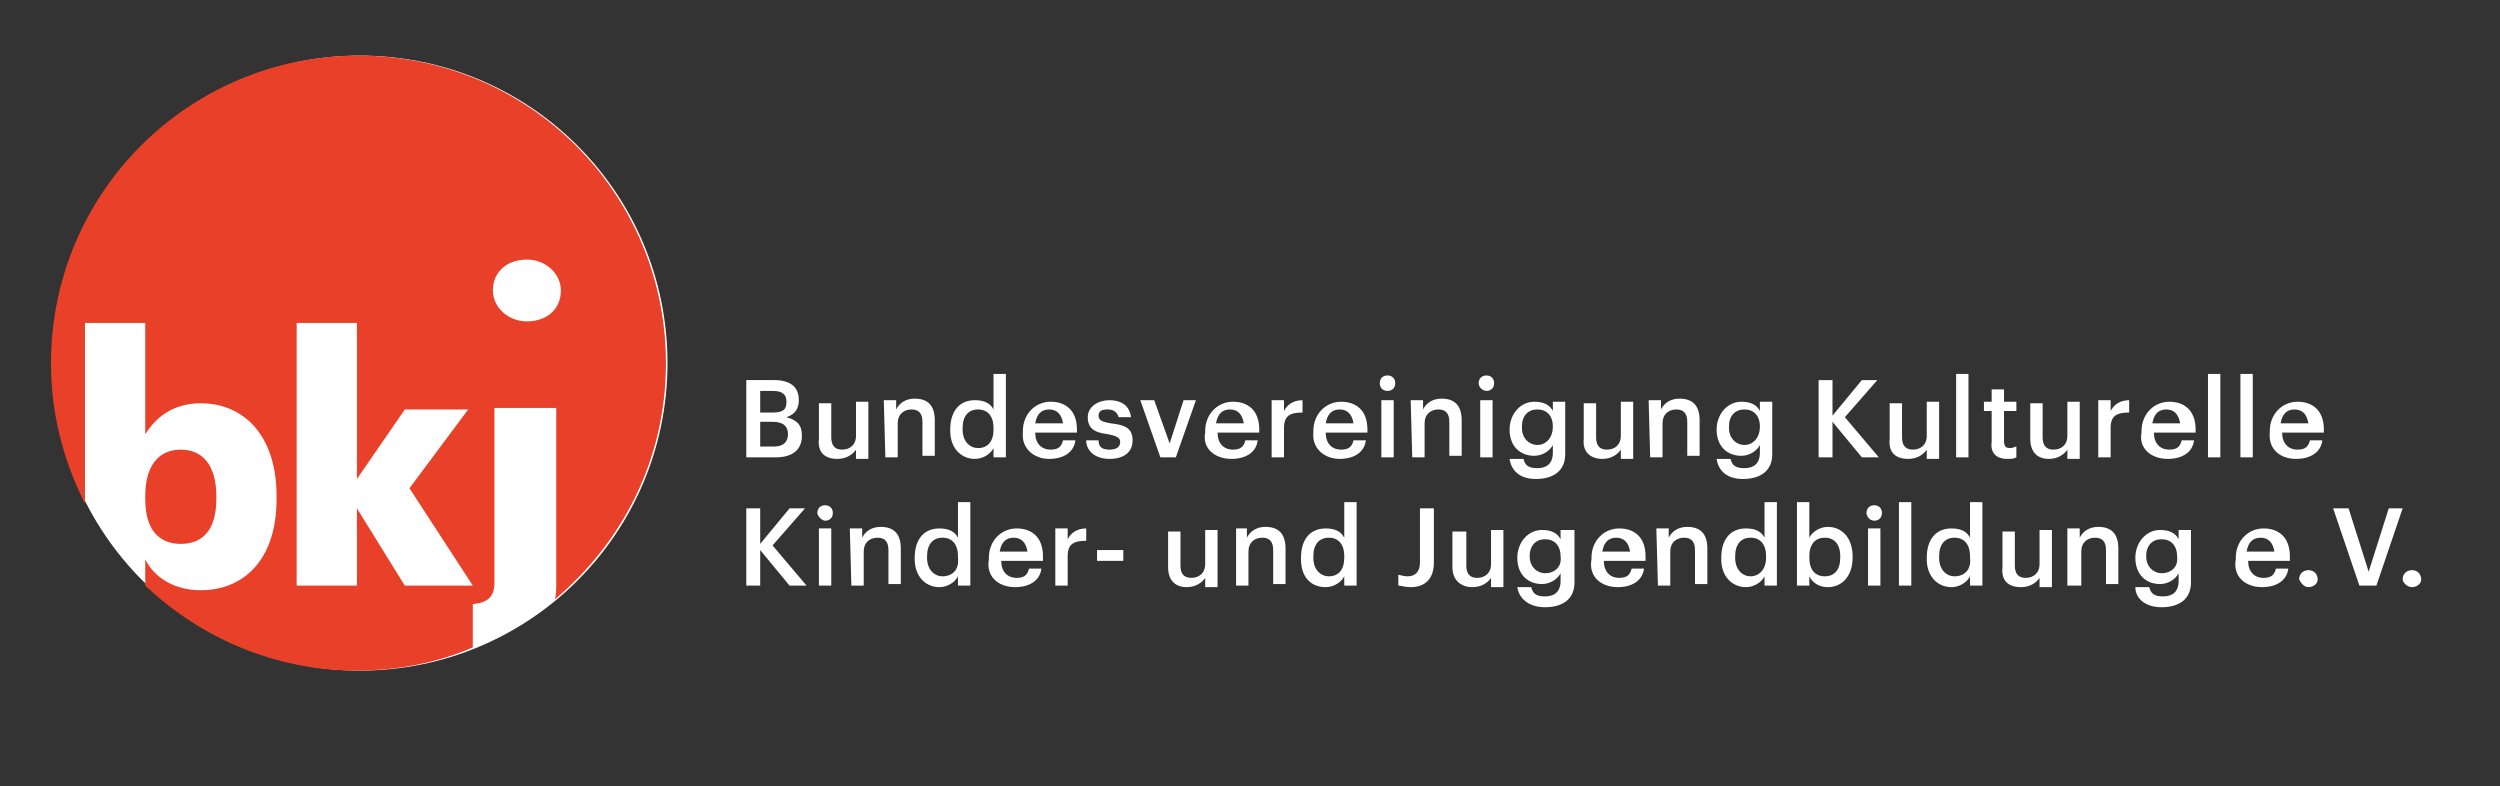 <?xml version="1.0" encoding="utf-8"?>
<!-- Generator: Adobe Illustrator 24.0.2, SVG Export Plug-In . SVG Version: 6.00 Build 0)  -->
<svg version="1.1" id="Ebene_2_1_" xmlns="http://www.w3.org/2000/svg" xmlns:xlink="http://www.w3.org/1999/xlink" x="0px" y="0px"
	 viewBox="0 0 161.8 50.9" style="enable-background:new 0 0 161.8 50.9;" xml:space="preserve">
<rect x="0" y="0" width="161.8" height="50.9" fill="#333333" stroke="none"/>
<style type="text/css">
	.st0{fill:#FFFFFF;}
	.st1{fill:#E84029;}
</style>
<path class="st0" d="M23.3,43.4c11,0,19.9-8.9,19.9-19.9S34.3,3.6,23.3,3.6s-19.9,9-19.9,19.9C3.4,34.5,12.3,43.4,23.3,43.4"/>
<path class="st0" d="M156.1,38c0.3,0,0.6-0.2,0.6-0.5s-0.2-0.6-0.6-0.6c-0.3,0-0.6,0.2-0.6,0.6C155.5,37.7,155.8,38,156.1,38
	 M152.7,37.9h1.1l1.7-5h-0.9l-1.3,4.1l-1.3-4.1h-1L152.7,37.9z M149.4,38c0.3,0,0.6-0.2,0.6-0.5s-0.2-0.6-0.6-0.6
	c-0.3,0-0.6,0.2-0.6,0.6C148.9,37.7,149.1,38,149.4,38 M145.4,35.7c0.1-0.6,0.4-0.9,0.9-0.9s0.8,0.3,0.9,0.9H145.4z M146.4,38
	c0.9,0,1.6-0.4,1.7-1.2h-0.8c-0.1,0.4-0.3,0.6-0.8,0.6c-0.6,0-1-0.4-1-1.1h2.7V36c0-1.3-0.8-1.8-1.7-1.8c-1,0-1.8,0.8-1.8,1.9v0.1
	C144.5,37.3,145.3,38,146.4,38 M139.9,37.1c-0.5,0-1-0.4-1-1.1l0,0c0-0.7,0.4-1.1,1-1.1s1,0.4,1,1.1l0,0
	C141,36.7,140.5,37.1,139.9,37.1 M139.9,39.3c1.1,0,1.9-0.5,1.9-1.6v-3.4H141v0.6c-0.2-0.4-0.6-0.6-1.2-0.6c-0.9,0-1.6,0.8-1.6,1.8
	l0,0c0,1.1,0.7,1.7,1.6,1.7c0.5,0,1-0.3,1.2-0.7v0.5c0,0.7-0.4,1-1,1s-0.8-0.2-0.9-0.6h-0.9C138.2,38.7,138.8,39.3,139.9,39.3
	 M133.9,37.9h0.8v-2.2c0-0.6,0.4-0.9,0.9-0.9s0.7,0.3,0.7,0.8v2.2h0.8v-2.3c0-1-0.5-1.4-1.3-1.4c-0.6,0-1,0.3-1.2,0.7v-0.6h-0.8v3.7
	H133.9z M130.8,38c0.6,0,1-0.3,1.2-0.6V38h0.8v-3.7H132v2.2c0,0.6-0.4,0.9-0.9,0.9s-0.7-0.3-0.7-0.8v-2.2h-0.8v2.3
	C129.5,37.6,130,38,130.8,38 M126.5,37.3c-0.5,0-1-0.4-1-1.2V36c0-0.8,0.4-1.2,1-1.2s1,0.4,1,1.2v0.1
	C127.6,36.9,127.1,37.3,126.5,37.3 M126.3,38c0.5,0,1-0.3,1.2-0.7v0.6h0.8v-5.4h-0.8v2.3c-0.2-0.4-0.6-0.6-1.2-0.6
	c-1,0-1.6,0.7-1.6,1.9v0.1C124.7,37.3,125.4,38,126.3,38 M122.9,37.9h0.8v-5.4h-0.8V37.9z M121.3,33.7c0.3,0,0.5-0.2,0.5-0.5
	s-0.2-0.5-0.5-0.5s-0.5,0.2-0.5,0.5C120.8,33.4,121,33.7,121.3,33.7 M120.9,37.9h0.8v-3.7h-0.8V37.9z M118.1,37.3
	c-0.6,0-1-0.4-1-1.2V36c0-0.8,0.4-1.2,1-1.2s1,0.4,1,1.2v0.1C119.1,36.9,118.7,37.3,118.1,37.3 M118.3,38c0.9,0,1.6-0.7,1.6-1.9V36
	c0-1.2-0.7-1.9-1.6-1.9c-0.5,0-1,0.3-1.2,0.7v-2.3h-0.8v5.4h0.8v-0.6C117.3,37.7,117.7,38,118.3,38 M113.3,37.3c-0.5,0-1-0.4-1-1.2
	V36c0-0.8,0.4-1.2,1-1.2s1,0.4,1,1.2v0.1C114.3,36.9,113.8,37.3,113.3,37.3 M113,38c0.5,0,1-0.3,1.2-0.7v0.6h0.8v-5.4h-0.8v2.3
	c-0.2-0.4-0.6-0.6-1.2-0.6c-1,0-1.6,0.7-1.6,1.9v0.1C111.4,37.3,112.1,38,113,38 M107.3,37.9h0.8v-2.2c0-0.6,0.4-0.9,0.9-0.9
	s0.7,0.3,0.7,0.8v2.2h0.8v-2.3c0-1-0.5-1.4-1.3-1.4c-0.6,0-1,0.3-1.2,0.7v-0.6h-0.8L107.3,37.9L107.3,37.9z M103.7,35.7
	c0.1-0.6,0.4-0.9,0.9-0.9s0.8,0.3,0.9,0.9H103.7z M104.7,38c0.9,0,1.6-0.4,1.7-1.2h-0.8c-0.1,0.4-0.3,0.6-0.8,0.6
	c-0.6,0-1-0.4-1-1.1h2.7V36c0-1.3-0.8-1.8-1.7-1.8c-1,0-1.8,0.8-1.8,1.9v0.1C102.8,37.3,103.6,38,104.7,38 M100,37.1
	c-0.5,0-1-0.4-1-1.1l0,0c0-0.7,0.4-1.1,1-1.1s1,0.4,1,1.1l0,0C101.1,36.7,100.6,37.1,100,37.1 M100,39.3c1.1,0,1.9-0.5,1.9-1.6v-3.4
	H101v0.6c-0.2-0.4-0.6-0.6-1.2-0.6c-0.9,0-1.6,0.8-1.6,1.8l0,0c0,1.1,0.7,1.7,1.6,1.7c0.5,0,1-0.3,1.2-0.7v0.5c0,0.7-0.4,1-1,1
	s-0.8-0.2-0.9-0.6h-0.9C98.3,38.7,98.9,39.3,100,39.3 M95.3,38c0.6,0,1-0.3,1.2-0.6V38h0.8v-3.7h-0.8v2.2c0,0.6-0.4,0.9-0.9,0.9
	s-0.7-0.3-0.7-0.8v-2.2H94v2.3C94,37.6,94.6,38,95.3,38 M91.3,38c0.9,0,1.5-0.5,1.5-1.6v-3.5h-0.9v3.5c0,0.6-0.3,0.9-0.8,0.9
	c-0.3,0-0.5-0.1-0.6-0.1v0.7C90.7,37.9,90.9,38,91.3,38 M86,37.3c-0.5,0-1-0.4-1-1.2V36c0-0.8,0.4-1.2,1-1.2s1,0.4,1,1.2v0.1
	C87,36.9,86.6,37.3,86,37.3 M85.8,38c0.5,0,1-0.3,1.2-0.7v0.6h0.8v-5.4H87v2.3c-0.2-0.4-0.6-0.6-1.2-0.6c-1,0-1.6,0.7-1.6,1.9v0.1
	C84.2,37.3,84.8,38,85.8,38 M80,37.9h0.8v-2.2c0-0.6,0.4-0.9,0.9-0.9s0.7,0.3,0.7,0.8v2.2h0.8v-2.3c0-1-0.5-1.4-1.3-1.4
	c-0.6,0-1,0.3-1.2,0.7v-0.6H80V37.9z M76.8,38c0.6,0,1-0.3,1.2-0.6V38h0.8v-3.7H78v2.2c0,0.6-0.4,0.9-0.9,0.9s-0.7-0.3-0.7-0.8v-2.2
	h-0.8v2.3C75.6,37.6,76.1,38,76.8,38 M71,36.3h1.7v-0.7H71V36.3z M68.3,37.9h0.8V36c0-0.8,0.4-1,1.2-1v-0.8c-0.6,0-1,0.3-1.2,0.7
	v-0.7h-0.8V37.9z M64.7,35.7c0.1-0.6,0.4-0.9,0.9-0.9s0.8,0.3,0.9,0.9H64.7z M65.7,38c0.9,0,1.6-0.4,1.7-1.2h-0.8
	c-0.1,0.4-0.3,0.6-0.8,0.6c-0.6,0-1-0.4-1-1.1h2.7V36c0-1.3-0.8-1.8-1.7-1.8c-1,0-1.8,0.8-1.8,1.9v0.1C63.8,37.3,64.6,38,65.7,38
	 M61,37.3c-0.5,0-1-0.4-1-1.2V36c0-0.8,0.4-1.2,1-1.2s1,0.4,1,1.2v0.1C62.1,36.9,61.6,37.3,61,37.3 M60.8,38c0.5,0,1-0.3,1.2-0.7
	v0.6h0.8v-5.4H62v2.3c-0.2-0.4-0.6-0.6-1.2-0.6c-1,0-1.6,0.7-1.6,1.9v0.1C59.2,37.3,59.9,38,60.8,38 M55.1,37.9h0.8v-2.2
	c0-0.6,0.4-0.9,0.9-0.9s0.7,0.3,0.7,0.8v2.2h0.8v-2.3c0-1-0.5-1.4-1.3-1.4c-0.6,0-1,0.3-1.2,0.7v-0.6H55L55.1,37.9L55.1,37.9z
	 M53.4,33.7c0.3,0,0.5-0.2,0.5-0.5s-0.2-0.5-0.5-0.5s-0.5,0.2-0.5,0.5C52.9,33.4,53.2,33.7,53.4,33.7 M53,37.9h0.8v-3.7H53V37.9z
	 M48.3,37.9h0.9v-2.3l1.9,2.3h1.1L50,35.3l2.1-2.4h-1l-1.9,2.3v-2.3h-0.9C48.3,32.9,48.3,37.9,48.3,37.9z"/>
<path class="st0" d="M147.6,27.4c0.1-0.6,0.4-0.9,0.9-0.9s0.8,0.3,0.9,0.9H147.6z M148.6,29.7c0.9,0,1.6-0.4,1.7-1.2h-0.8
	c-0.1,0.4-0.3,0.6-0.8,0.6c-0.6,0-1-0.4-1-1.1h2.7v-0.2c0-1.3-0.8-1.8-1.7-1.8c-1,0-1.8,0.8-1.8,1.9V28
	C146.8,29,147.5,29.7,148.6,29.7 M145,29.6h0.8v-5.4H145V29.6z M142.9,29.6h0.8v-5.4h-0.8V29.6z M139.3,27.4
	c0.1-0.6,0.4-0.9,0.9-0.9s0.8,0.3,0.9,0.9H139.3z M140.3,29.7c0.9,0,1.6-0.4,1.7-1.2h-0.8c-0.1,0.4-0.3,0.6-0.8,0.6
	c-0.6,0-1-0.4-1-1.1h2.7v-0.2c0-1.3-0.8-1.8-1.7-1.8c-1,0-1.8,0.8-1.8,1.9V28C138.4,29,139.2,29.7,140.3,29.7 M135.8,29.6h0.8v-1.9
	c0-0.8,0.4-1,1.2-1v-0.8c-0.6,0-1,0.3-1.2,0.7v-0.7h-0.8V29.6z M132.6,29.7c0.6,0,1-0.3,1.2-0.6v0.6h0.8V26h-0.8v2.2
	c0,0.6-0.4,0.9-0.9,0.9s-0.7-0.3-0.7-0.8v-2.2h-0.8v2.3C131.4,29.3,131.9,29.7,132.6,29.7 M129.9,29.7c0.3,0,0.4,0,0.6-0.1v-0.7
	c-0.1,0-0.2,0.1-0.4,0.1c-0.3,0-0.4-0.1-0.4-0.5v-1.9h0.8V26h-0.8v-0.8h-0.8V26h-0.5v0.6h0.5v2C128.8,29.3,129.2,29.7,129.9,29.7
	 M126.6,29.6h0.8v-5.4h-0.8V29.6z M123.5,29.7c0.6,0,1-0.3,1.2-0.6v0.6h0.8V26h-0.8v2.2c0,0.6-0.4,0.9-0.9,0.9s-0.7-0.3-0.7-0.8
	v-2.2h-0.8v2.3C122.2,29.3,122.7,29.7,123.5,29.7 M117.7,29.6h0.9v-2.3l1.9,2.3h1.1l-2.2-2.6l2.1-2.4h-1l-1.9,2.3v-2.3h-0.9V29.6z
	 M112.9,28.8c-0.5,0-1-0.4-1-1.1v-0.1c0-0.7,0.4-1.1,1-1.1s1,0.4,1,1.1l0,0C113.9,28.4,113.4,28.8,112.9,28.8 M112.8,31
	c1.1,0,1.9-0.5,1.9-1.6V26h-0.8v0.6c-0.2-0.4-0.6-0.6-1.2-0.6c-0.9,0-1.6,0.8-1.6,1.8l0,0c0,1.1,0.7,1.7,1.6,1.7
	c0.5,0,1-0.3,1.2-0.7v0.5c0,0.7-0.4,1-1,1s-0.8-0.2-0.9-0.6h-0.9C111.2,30.4,111.7,31,112.8,31 M106.8,29.6h0.8v-2.2
	c0-0.6,0.4-0.9,0.9-0.9s0.7,0.3,0.7,0.8v2.2h0.8v-2.3c0-1-0.5-1.4-1.3-1.4c-0.6,0-1,0.3-1.2,0.7v-0.6h-0.8L106.8,29.6L106.8,29.6z
	 M103.7,29.7c0.6,0,1-0.3,1.2-0.6v0.6h0.8V26h-0.8v2.2c0,0.6-0.4,0.9-0.9,0.9s-0.7-0.3-0.7-0.8v-2.2h-0.8v2.3
	C102.4,29.3,103,29.7,103.7,29.7 M99.5,28.8c-0.5,0-1-0.4-1-1.1v-0.1c0-0.7,0.4-1.1,1-1.1s1,0.4,1,1.1l0,0
	C100.5,28.4,100,28.8,99.5,28.8 M99.4,31c1.1,0,1.9-0.5,1.9-1.6V26h-0.8v0.6c-0.2-0.4-0.6-0.6-1.2-0.6c-0.9,0-1.6,0.8-1.6,1.8l0,0
	c0,1.1,0.7,1.7,1.6,1.7c0.5,0,1-0.3,1.2-0.7v0.5c0,0.7-0.4,1-1,1s-0.8-0.2-0.9-0.6h-0.9C97.8,30.4,98.3,31,99.4,31 M96.2,25.3
	c0.3,0,0.5-0.2,0.5-0.5s-0.2-0.5-0.5-0.5s-0.5,0.2-0.5,0.5C95.7,25.1,96,25.3,96.2,25.3 M95.8,29.6h0.8v-3.7h-0.8V29.6z M91.4,29.6
	h0.8v-2.2c0-0.6,0.4-0.9,0.9-0.9s0.7,0.3,0.7,0.8v2.2h0.8v-2.3c0-1-0.5-1.4-1.3-1.4c-0.6,0-1,0.3-1.2,0.7v-0.6h-0.8L91.4,29.6
	L91.4,29.6z M89.8,25.3c0.3,0,0.5-0.2,0.5-0.5s-0.2-0.5-0.5-0.5s-0.5,0.2-0.5,0.5C89.3,25.1,89.5,25.3,89.8,25.3 M89.4,29.6h0.8
	v-3.7h-0.8V29.6z M85.8,27.4c0.1-0.6,0.4-0.9,0.9-0.9s0.8,0.3,0.9,0.9H85.8z M86.7,29.7c0.9,0,1.6-0.4,1.7-1.2h-0.8
	c-0.1,0.4-0.3,0.6-0.8,0.6c-0.6,0-1-0.4-1-1.1h2.7v-0.2c0-1.3-0.8-1.8-1.7-1.8c-1,0-1.8,0.8-1.8,1.9V28C84.9,29,85.7,29.7,86.7,29.7
	 M82.3,29.6h0.8v-1.9c0-0.8,0.4-1,1.2-1v-0.8c-0.6,0-1,0.3-1.2,0.7v-0.7h-0.8V29.6z M78.7,27.4c0.1-0.6,0.4-0.9,0.9-0.9
	s0.8,0.3,0.9,0.9H78.7z M79.7,29.7c0.9,0,1.6-0.4,1.7-1.2h-0.8c-0.1,0.4-0.3,0.6-0.8,0.6c-0.6,0-1-0.4-1-1.1h2.7v-0.2
	c0-1.3-0.8-1.8-1.7-1.8c-1,0-1.8,0.8-1.8,1.9V28C77.8,29,78.6,29.7,79.7,29.7 M75.1,29.6h1l1.3-3.7h-0.8l-0.9,2.8l-1-2.8h-0.9
	L75.1,29.6z M71.8,29.7c0.9,0,1.5-0.4,1.5-1.2c0-0.8-0.5-1-1.4-1.1c-0.6-0.1-0.8-0.2-0.8-0.5s0.2-0.4,0.6-0.4s0.6,0.2,0.7,0.5h0.8
	c-0.1-0.8-0.7-1.1-1.4-1.1c-0.7,0-1.4,0.4-1.4,1.1s0.4,1,1.3,1.1c0.5,0.1,0.8,0.2,0.8,0.5s-0.2,0.5-0.7,0.5s-0.7-0.2-0.7-0.6h-0.8
	C70.3,29.2,70.9,29.7,71.8,29.7 M67,27.4c0.1-0.6,0.4-0.9,0.9-0.9s0.8,0.3,0.9,0.9H67z M67.9,29.7c0.9,0,1.6-0.4,1.7-1.2h-0.8
	c-0.1,0.4-0.3,0.6-0.8,0.6c-0.6,0-1-0.4-1-1.1h2.7v-0.2c0-1.3-0.8-1.8-1.7-1.8c-1,0-1.8,0.8-1.8,1.9V28C66.1,29,66.9,29.7,67.9,29.7
	 M63.3,29c-0.5,0-1-0.4-1-1.2v-0.1c0-0.8,0.4-1.2,1-1.2s1,0.4,1,1.2v0.1C64.3,28.6,63.9,29,63.3,29 M63.1,29.7c0.5,0,1-0.3,1.2-0.7
	v0.6h0.8v-5.4h-0.8v2.3c-0.2-0.4-0.6-0.6-1.2-0.6c-1,0-1.6,0.7-1.6,1.9v0.1C61.5,29,62.2,29.7,63.1,29.7 M57.3,29.6h0.8v-2.2
	c0-0.6,0.4-0.9,0.9-0.9s0.7,0.3,0.7,0.8v2.2h0.8v-2.3c0-1-0.5-1.4-1.3-1.4c-0.6,0-1,0.3-1.2,0.7v-0.6h-0.8L57.3,29.6L57.3,29.6z
	 M54.2,29.7c0.6,0,1-0.3,1.2-0.6v0.6h0.8V26h-0.8v2.2c0,0.6-0.4,0.9-0.9,0.9s-0.7-0.3-0.7-0.8v-2.2H53v2.3
	C52.9,29.3,53.4,29.7,54.2,29.7 M49.2,26.7v-1.4H50c0.6,0,0.9,0.2,0.9,0.7l0,0c0,0.5-0.2,0.7-0.9,0.7C50,26.7,49.2,26.7,49.2,26.7z
	 M49.2,28.9v-1.6H50c0.7,0,1,0.3,1,0.8l0,0c0,0.5-0.3,0.8-0.9,0.8C50.1,28.9,49.2,28.9,49.2,28.9z M48.3,29.6h1.9
	c1.1,0,1.7-0.5,1.7-1.4l0,0c0-0.7-0.3-1-1-1.2c0.6-0.2,0.8-0.6,0.8-1.1l0,0c0-0.9-0.6-1.3-1.6-1.3h-1.8
	C48.3,24.6,48.3,29.6,48.3,29.6z"/>
<g>
	<path class="st1" d="M9.4,32.1v0.2c0,2,0.9,2.9,2.3,2.9c1.5,0,2.3-1,2.3-2.9v-0.2c0-2-0.9-3-2.3-3C10.3,29.1,9.4,30.1,9.4,32.1
		 M36.3,18.8c0,1.2-0.9,2-2.2,2c-1.2,0-2.2-0.9-2.2-2c0-1.2,0.9-2,2.2-2C35.3,16.8,36.3,17.7,36.3,18.8 M26.5,31.6l4.1,6.3h-4.4
		l-3.1-5v5h-3.9v-17h3.9V31l3.1-4.5h4.1L26.5,31.6z M43.1,23.5c0-11-8.9-19.9-19.9-19.9S3.3,12.5,3.3,23.5c0,3.3,0.8,6.3,2.2,9.1
		V20.9h3.9v7.2c0.7-1.1,1.8-2,3.6-2c2.7,0,4.9,2,4.9,6v0.2c0,4-2.2,5.9-4.9,5.9c-1.7,0-3-0.8-3.6-2v1.7c3.6,3.4,8.4,5.5,13.7,5.5
		c2.6,0,5.2-0.5,7.5-1.5v-2.8c1-0.1,1.4-0.5,1.4-1.4V26.4h4v11.4c0,0.3,0,0.7-0.1,1C40.3,35.1,43.1,29.7,43.1,23.5"/>
</g>
</svg>
